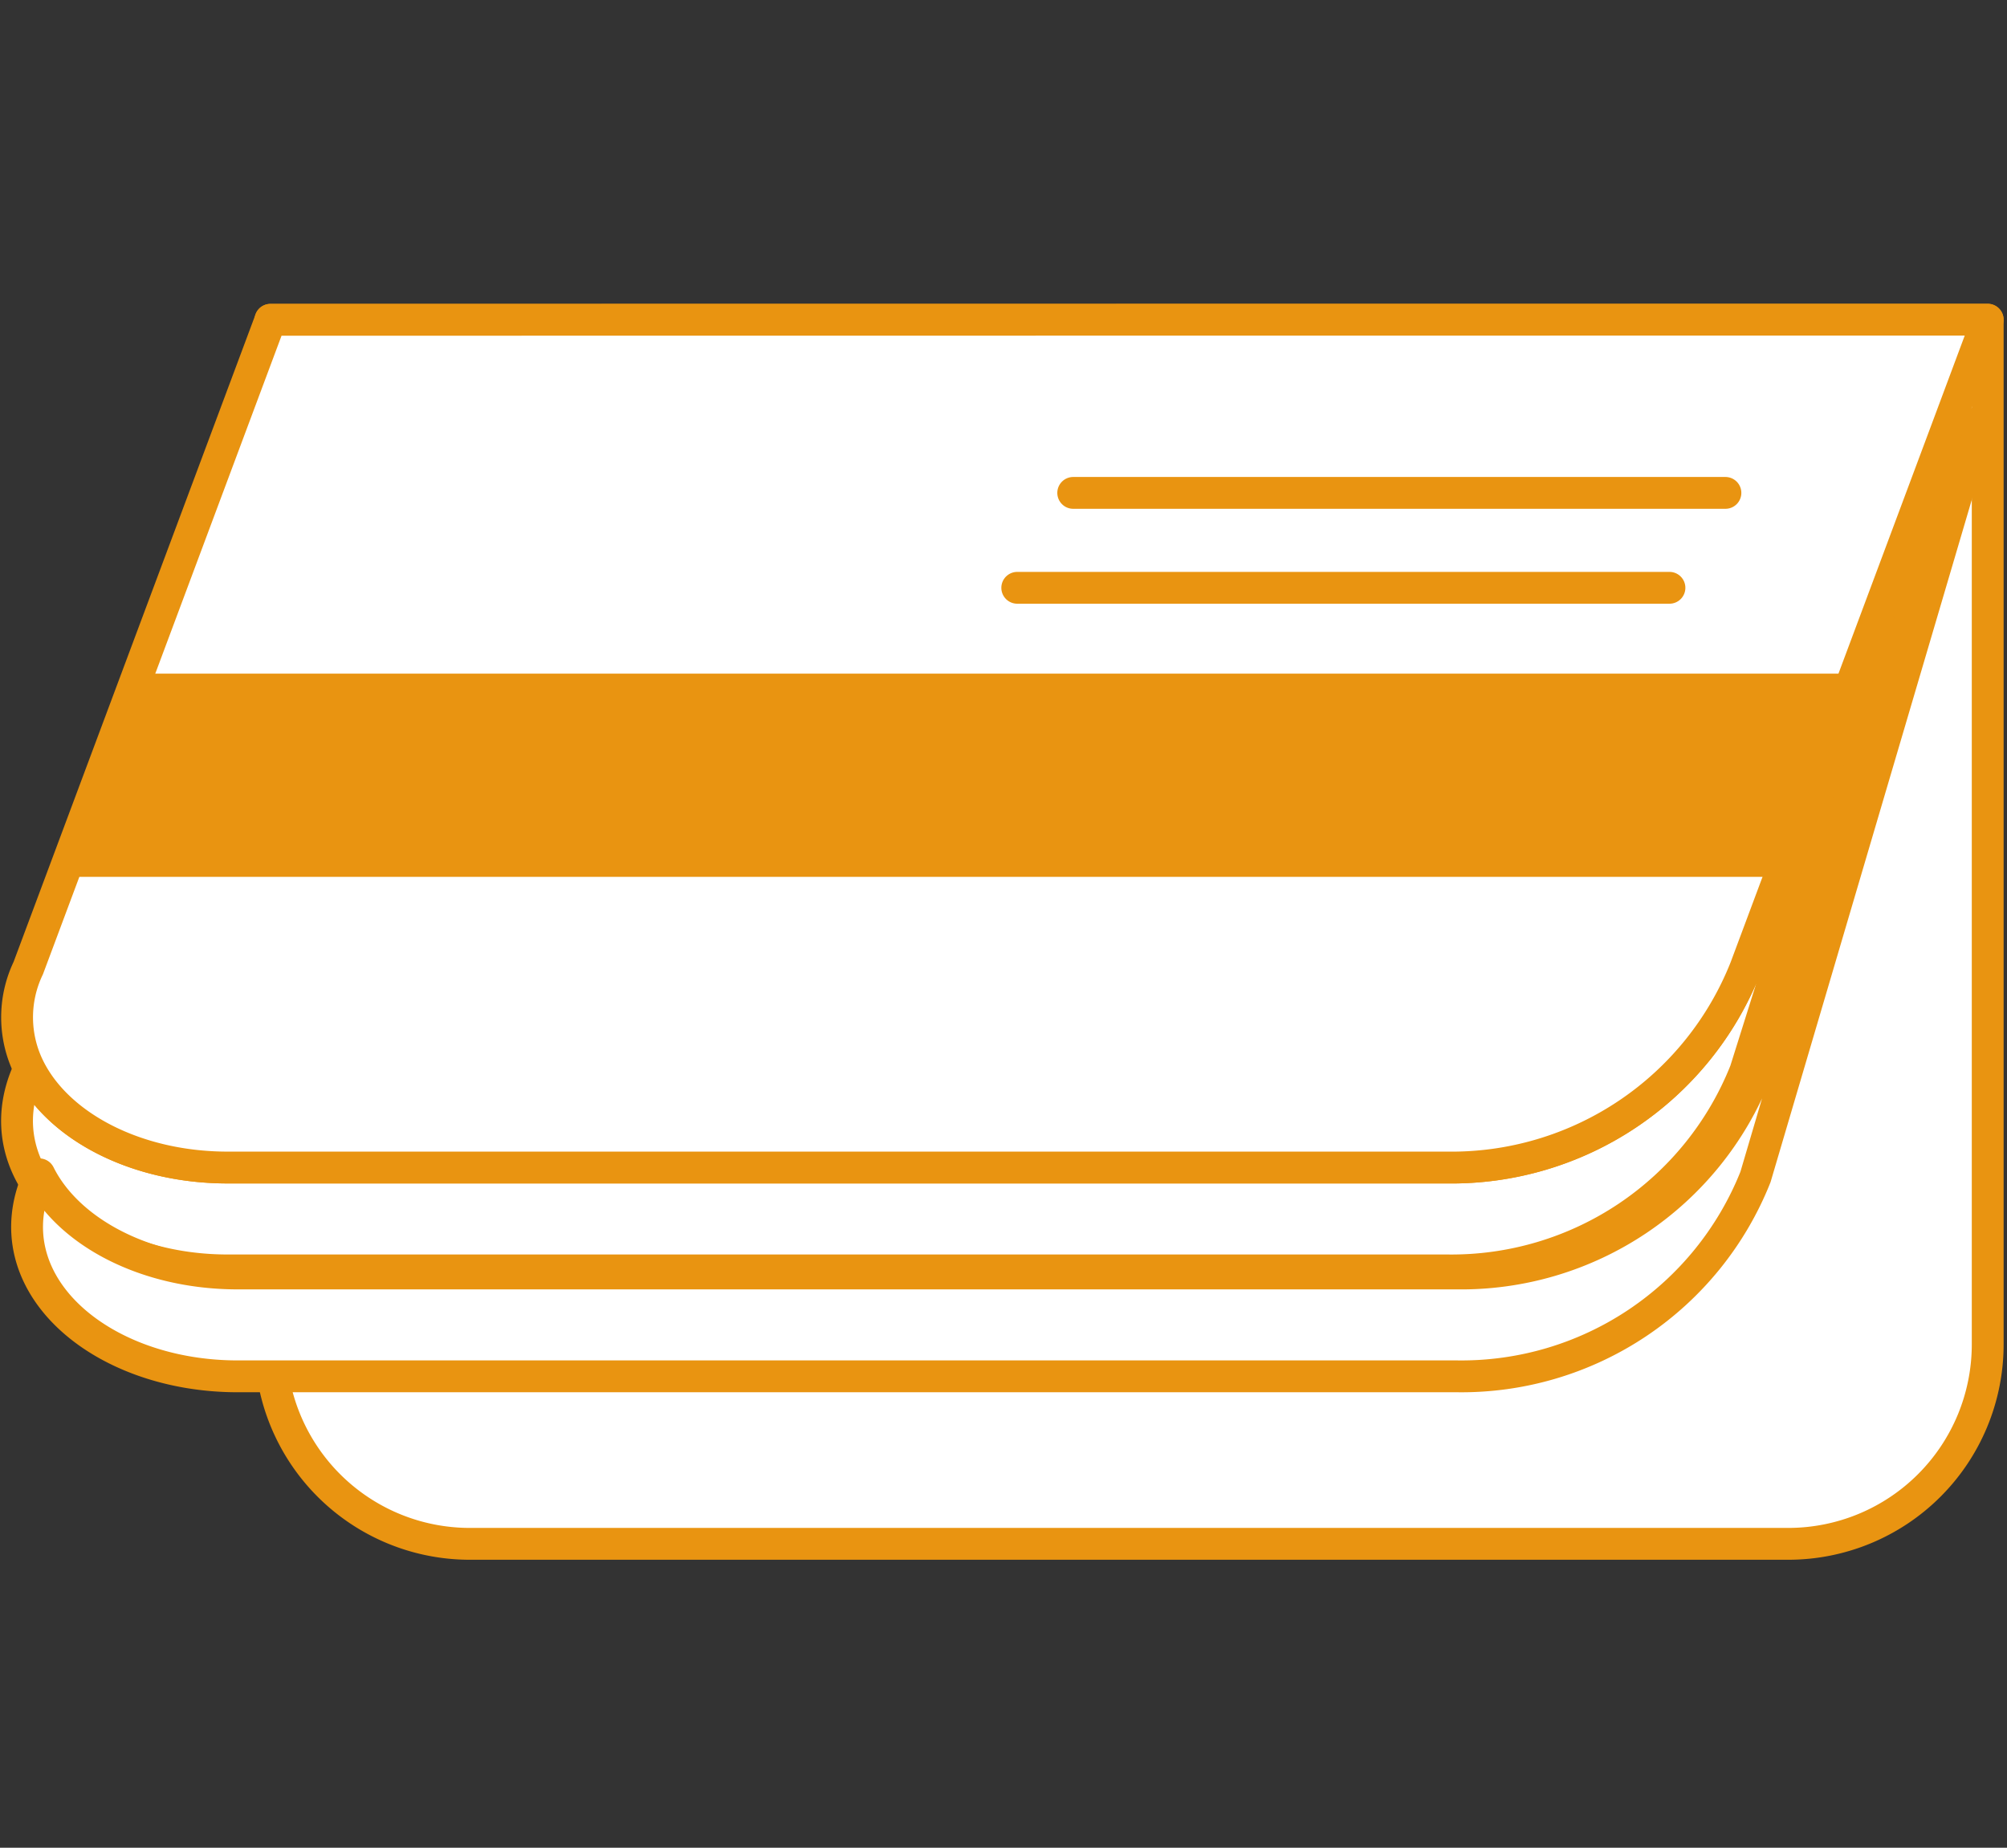 <svg xmlns="http://www.w3.org/2000/svg" width="56.48" height="52" viewBox="0 0 56.48 52">
  <rect x="0" y="0" width="56.48" height="52" fill="#333333" stroke="none"/>
  <g id="グループ_302" data-name="グループ 302" transform="translate(-498.52 -3555)">
    <g id="グループ_56" data-name="グループ 56" transform="translate(499 3564)">
      <path id="パス_97" data-name="パス 97" d="M119.7,1454.354v28.836a5.611,5.611,0,0,0,5.612,5.611h37.1a5.613,5.613,0,0,0,5.614-5.611v-28.836Z" transform="translate(-112.569 -1454.354)" fill="#fff" stroke="#e99411" stroke-linecap="round" stroke-linejoin="round" stroke-width="0.896"/>
      <path id="パス_98" data-name="パス 98" d="M164.866,1471.114a8.9,8.9,0,0,1-8.388,5.612H122.156c-2.577,0-4.768-1.156-5.587-2.789l-.027.072c-1.322,2.953,1.706,5.612,5.614,5.612h34.322a8.9,8.9,0,0,0,8.388-5.612l5.735-18.245Z" transform="translate(-116.228 -1452.869)" fill="#fff" stroke="#e99411" stroke-linecap="round" stroke-linejoin="round" stroke-width="0.896"/>
      <path id="パス_99" data-name="パス 99" d="M165,1474.094a8.91,8.91,0,0,1-8.39,5.613H122.293c-2.575,0-4.768-1.156-5.585-2.79l-.027.074c-1.324,2.95,1.7,5.611,5.612,5.611h34.322a8.907,8.907,0,0,0,8.39-5.611l6.26-21.227Z" transform="translate(-116.083 -1452.869)" fill="#fff" stroke="#e99411" stroke-linecap="round" stroke-linejoin="round" stroke-width="0.896"/>
      <path id="パス_100" data-name="パス 100" d="M123.359,1454.354l-6.817,18.245a3.206,3.206,0,0,0,.027,2.823c.819,1.633,3.01,2.789,5.587,2.789h34.322a8.9,8.9,0,0,0,8.388-5.612l5.735-15.35,1.082-2.9Z" transform="translate(-116.227 -1454.354)" fill="#fff" stroke="#e99411" stroke-linecap="round" stroke-linejoin="round" stroke-width="0.896"/>
      <path id="パス_101" data-name="パス 101" d="M165.081,1464.923H116.753l2.332-5.719h48.328Z" transform="translate(-115.674 -1449.246)" fill="#e99411"/>
      <line id="線_28" data-name="線 28" x2="18.354" transform="translate(29.722 4.871)" fill="none" stroke="#e99411" stroke-linecap="round" stroke-linejoin="round" stroke-width="0.896"/>
      <line id="線_29" data-name="線 29" x2="18.354" transform="translate(28.147 7.542)" fill="none" stroke="#e99411" stroke-linecap="round" stroke-linejoin="round" stroke-width="0.896"/>
    </g>
    <rect id="長方形_122" data-name="長方形 122" width="56" height="52" transform="translate(499 3555)" fill="none"/>
  </g>
</svg>
